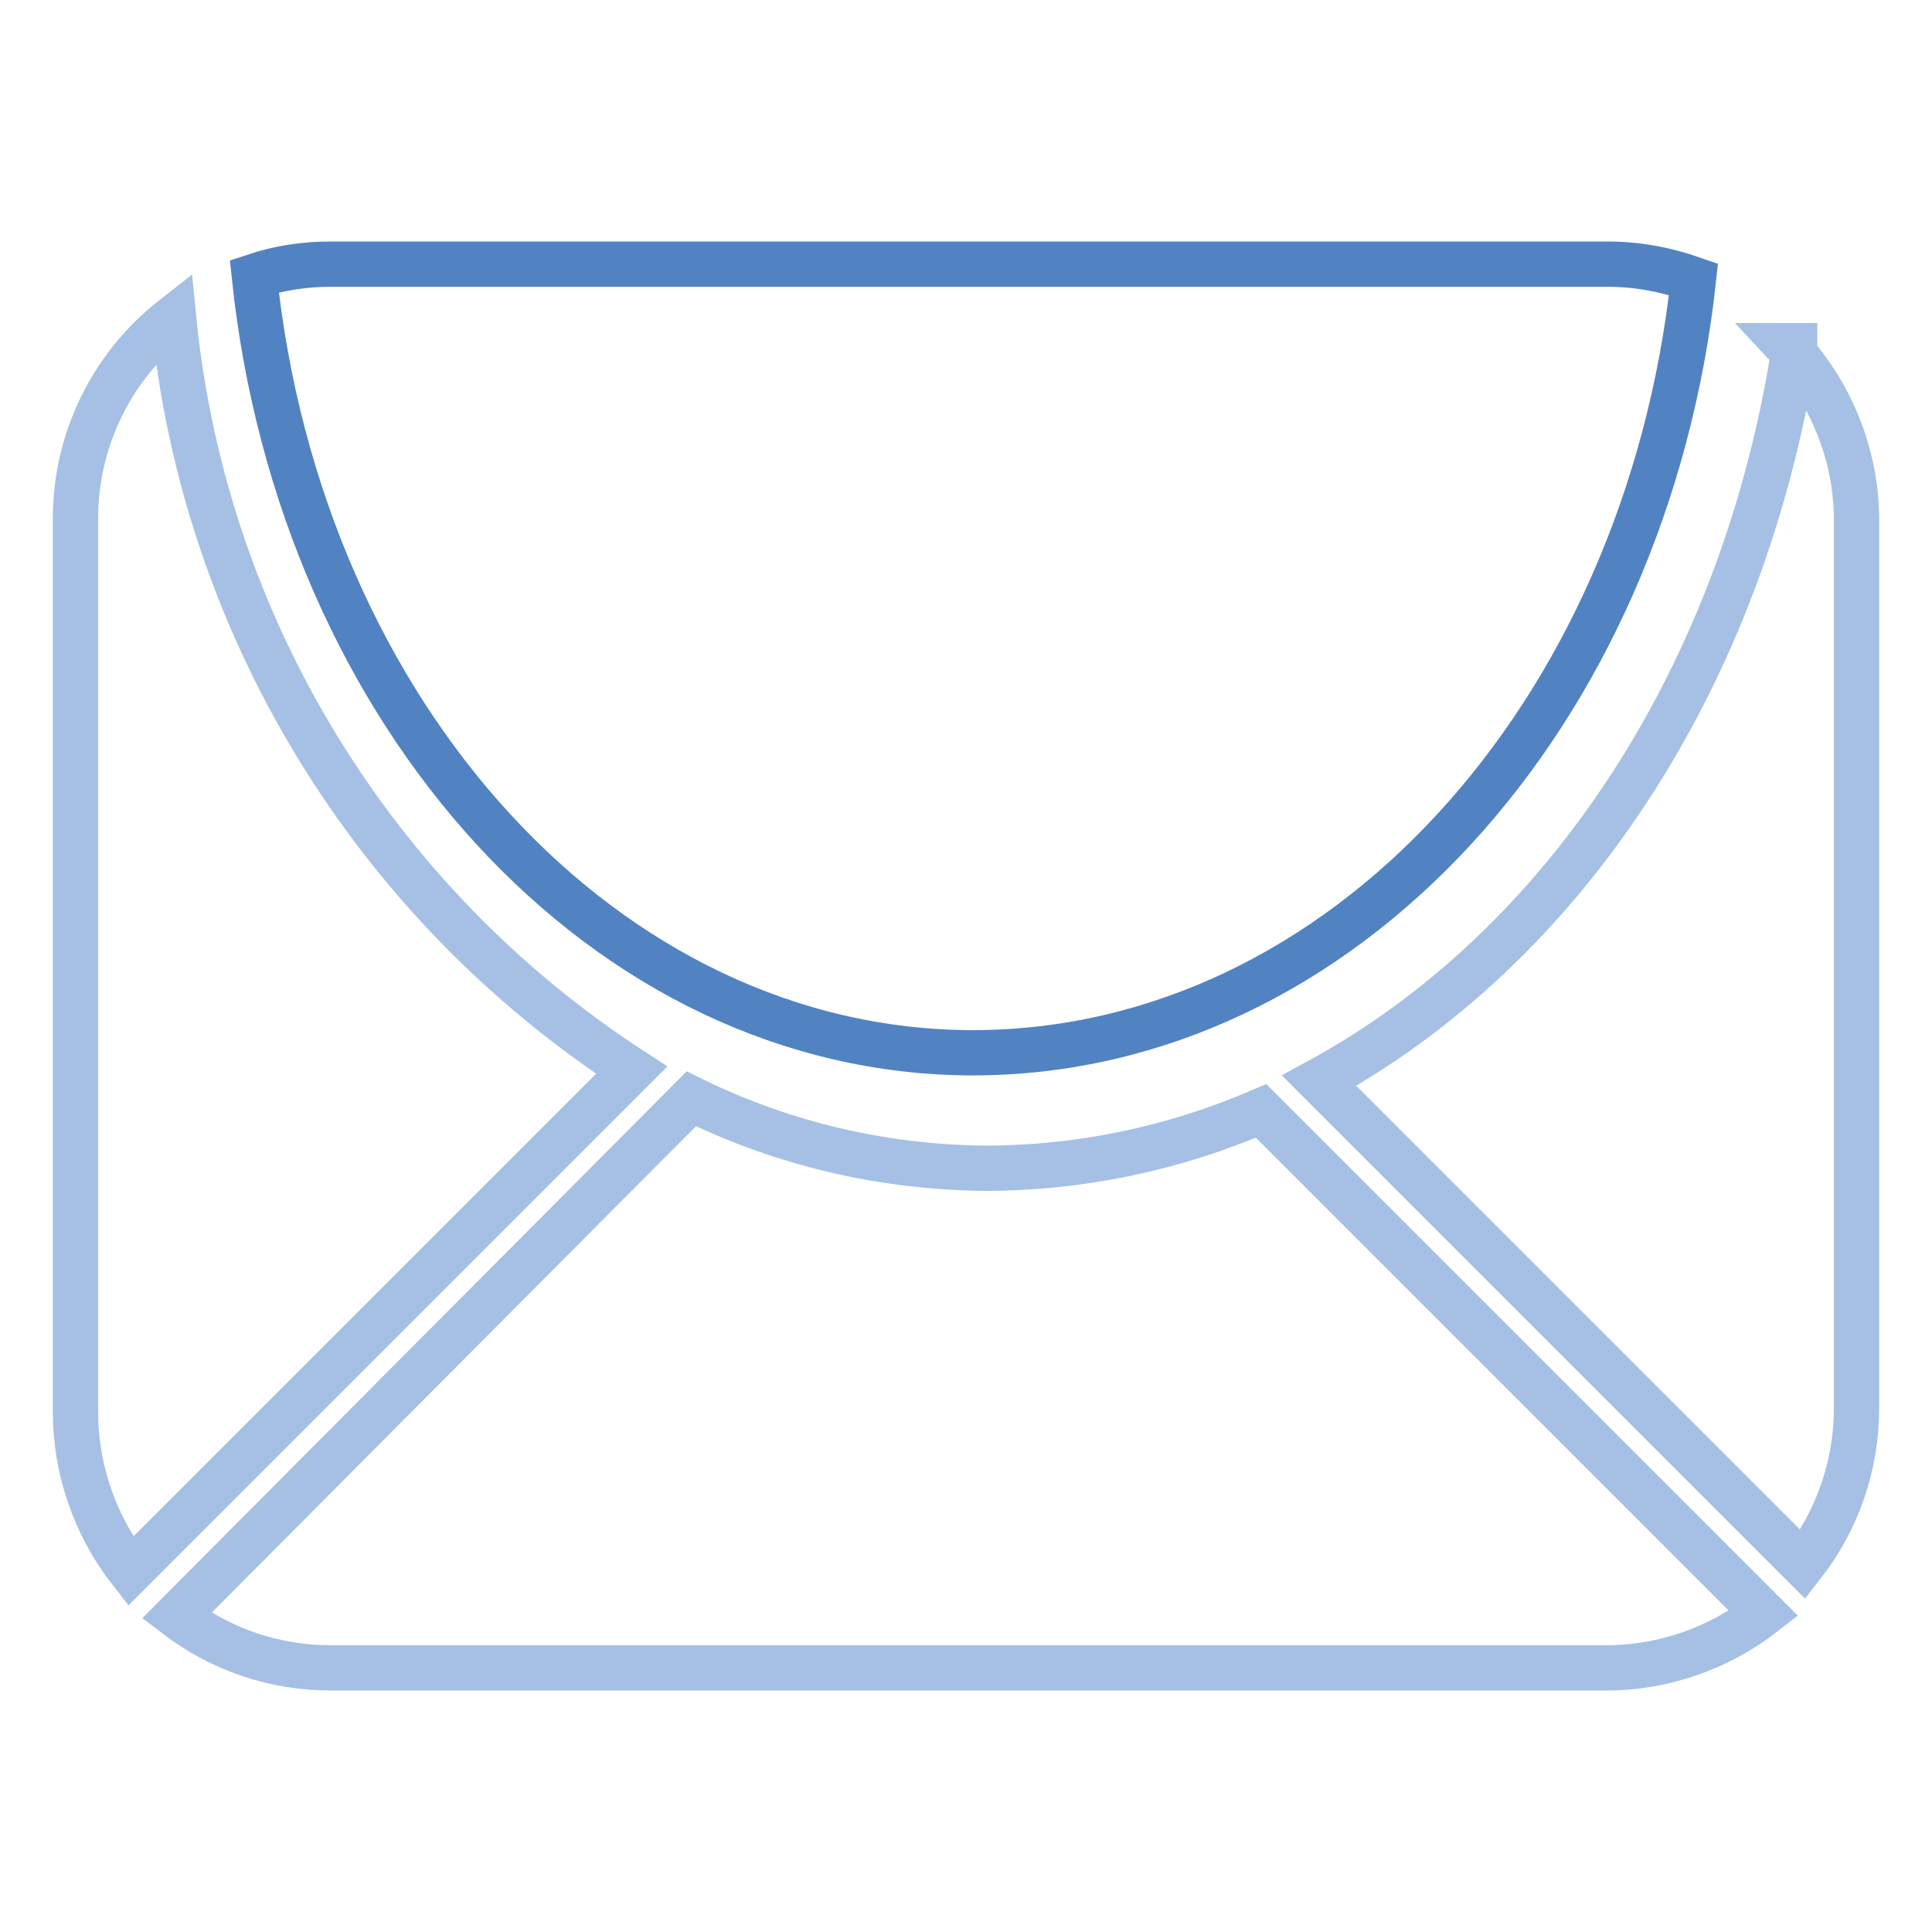 <?xml version="1.0" encoding="utf-8"?>
<!-- Svg Vector Icons : http://www.onlinewebfonts.com/icon -->
<!DOCTYPE svg PUBLIC "-//W3C//DTD SVG 1.1//EN" "http://www.w3.org/Graphics/SVG/1.1/DTD/svg11.dtd">
<svg version="1.1" xmlns="http://www.w3.org/2000/svg" xmlns:xlink="http://www.w3.org/1999/xlink" x="0px" y="0px" viewBox="0 0 256 256" enable-background="new 0 0 256 256" xml:space="preserve">
<g> <path stroke-width="6" fill-opacity="0" stroke="#a5c0e4"  d="M23,42.1c-8.2,6.4-13,16.2-13,26.6v118.4c0,7.6,2.6,15.1,7.3,21.1l66.4-66.4C49.4,119.5,27,82.8,23,42.1z" /> <path stroke-width="6" fill-opacity="0" stroke="#5183c3"  d="M224.4,37c-3.7-1.3-7.5-2-11.4-2H43.8c-3.4,0-6.8,0.5-10.1,1.6c6.1,58.1,46.5,102.9,95.3,102.9 C177.9,139.4,218.1,94.8,224.4,37z"/> <path stroke-width="6" fill-opacity="0" stroke="#a5c0e4"  d="M237.8,45.9c-6.8,44-30.7,79.7-63,97.3l64.1,64.1c4.6-5.9,7.1-13.2,7.1-20.7v-118 c-0.1-8.5-3.4-16.6-9.2-22.8H237.8z M130.7,154.8c-13.6-0.1-26.9-3.2-39.1-9.2l-68.2,68.5c5.9,4.5,13,6.9,20.4,6.9h169.1 c7.5,0,14.9-2.6,20.8-7.2l-66.6-66.6c-11.6,5-24,7.6-36.6,7.6H130.7z"/></g>
</svg>